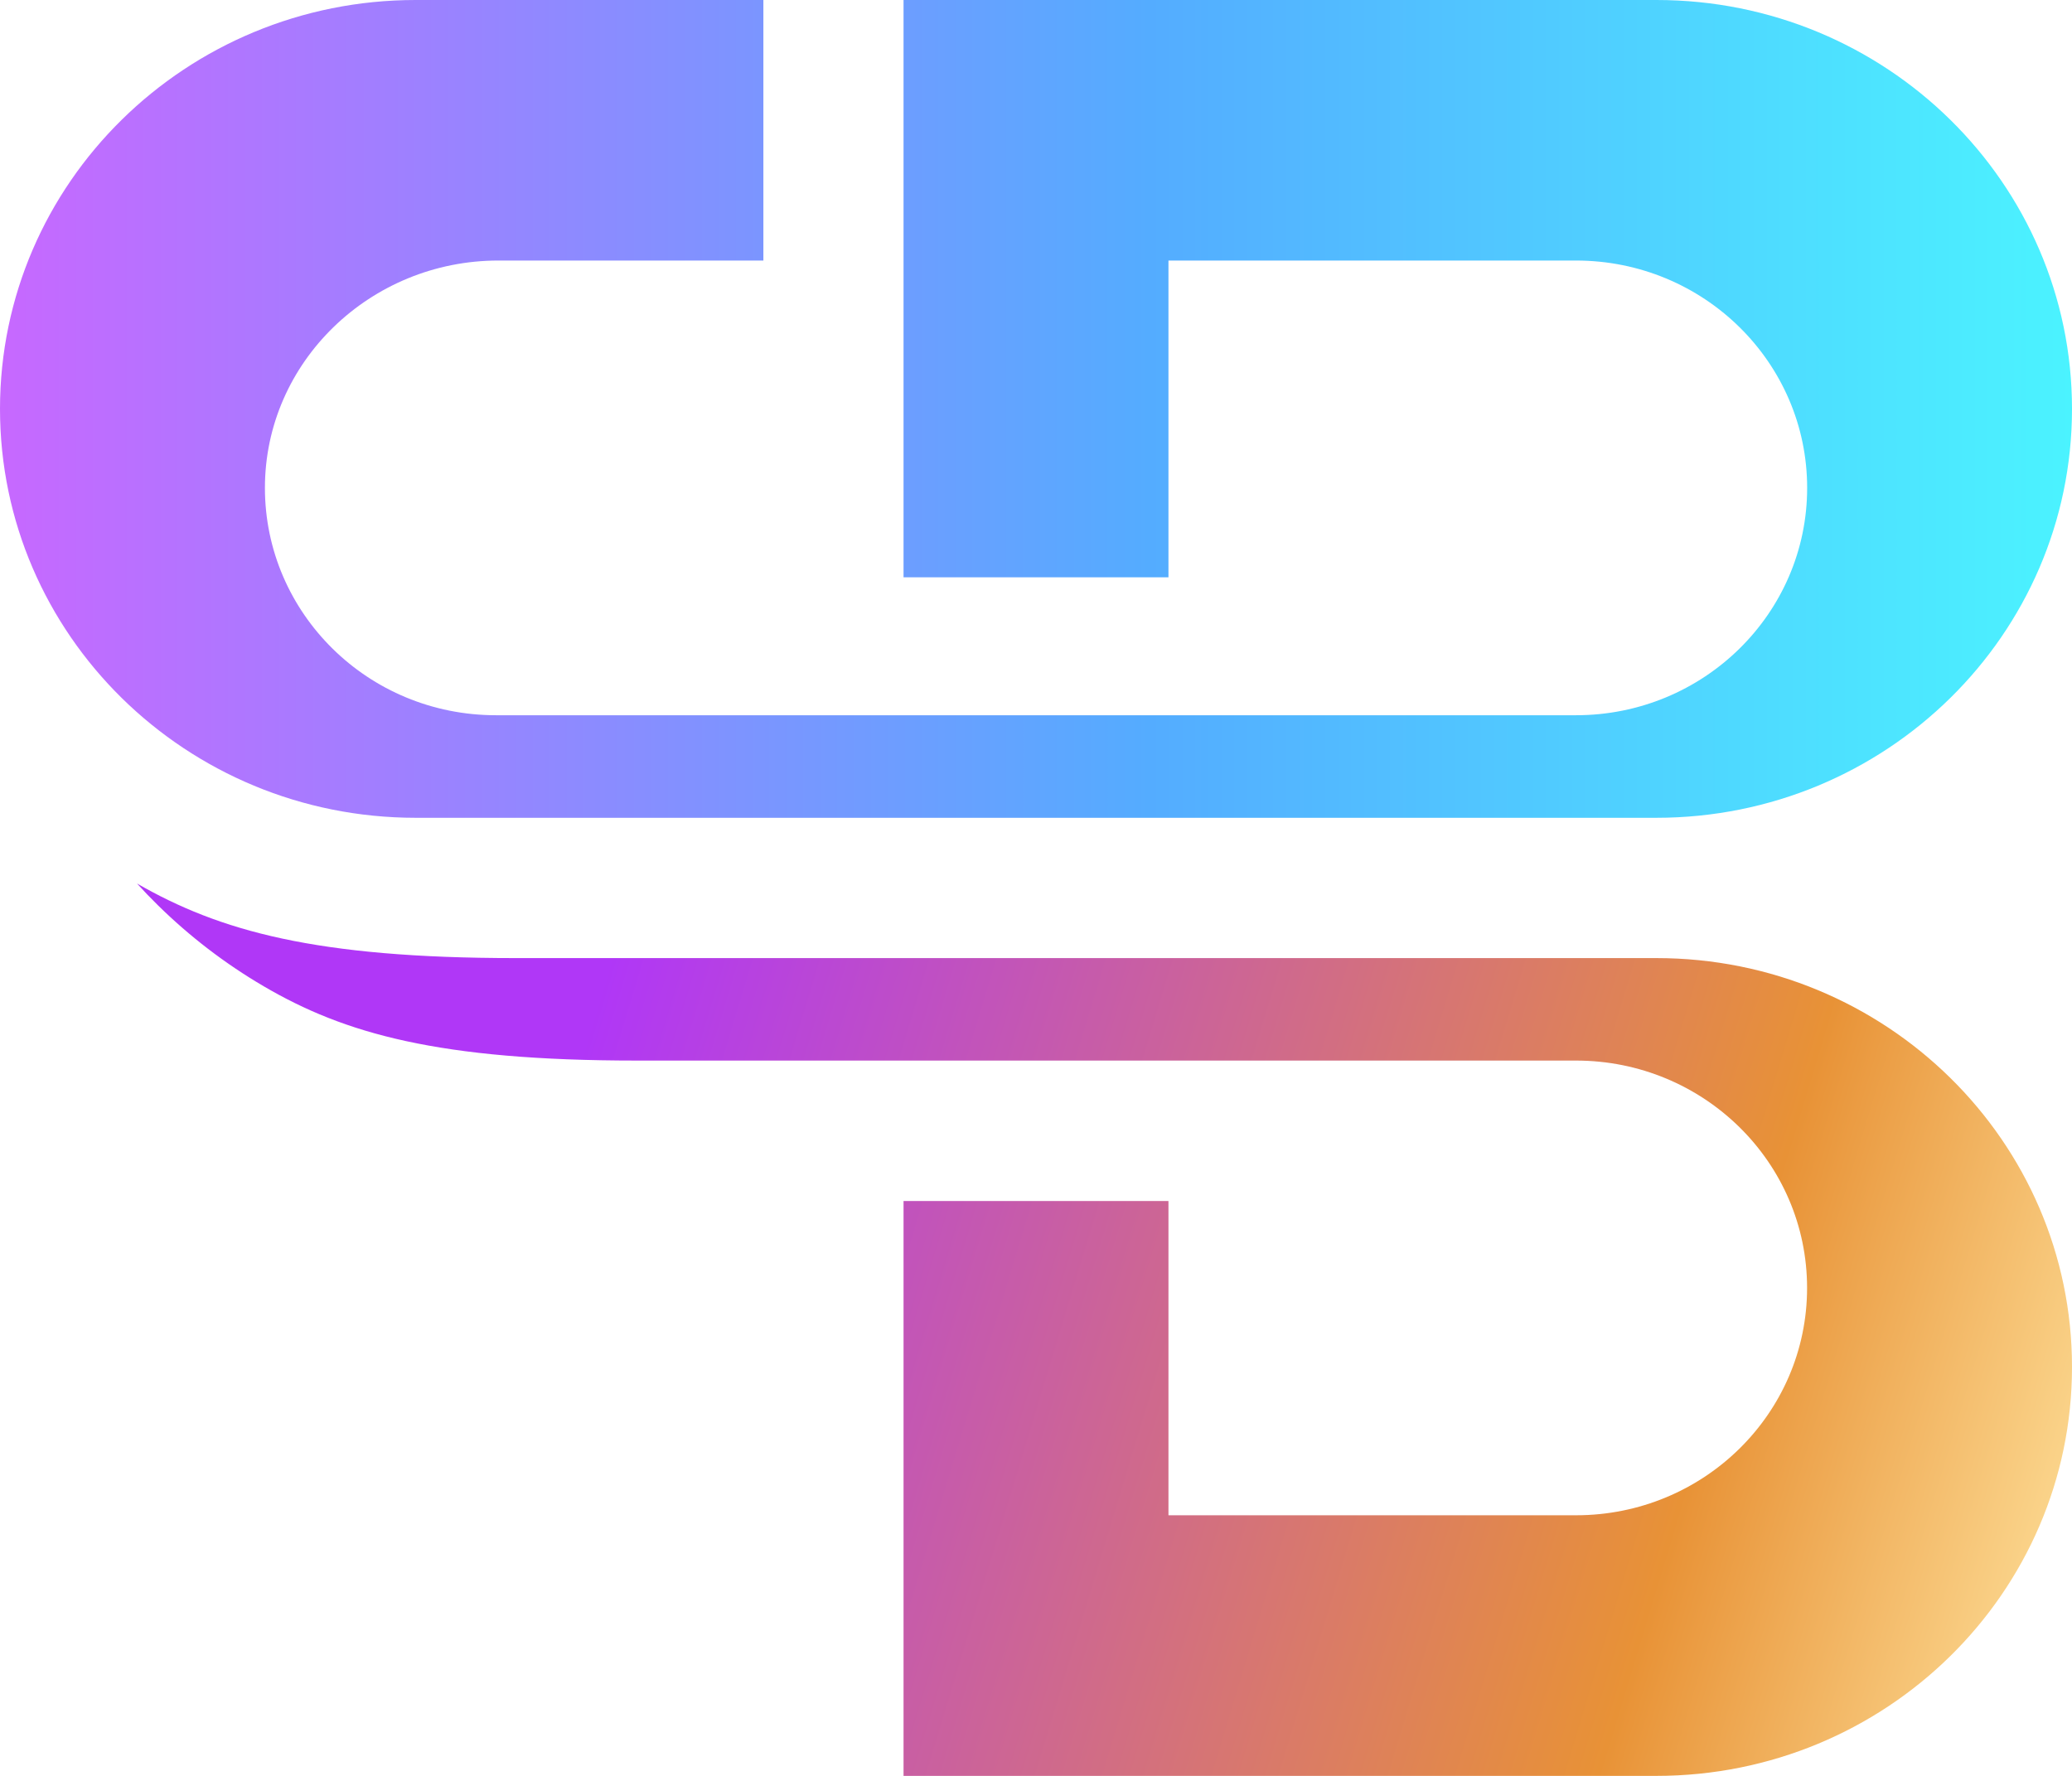 <svg width="28" height="24" viewBox="0 0 28 24" fill="none" xmlns="http://www.w3.org/2000/svg">
<g clip-path="url(#clip0_488_38504)">
<path d="M28 5.526C28 8.578 25.485 11.052 22.383 11.052H5.617C4.066 11.052 2.662 10.433 1.645 9.433C0.629 8.433 0 7.052 0 5.526C0 2.474 2.515 0 5.617 0H10.316V3.521H6.735C5.005 3.521 3.58 4.892 3.58 6.594C3.58 7.442 3.93 8.21 4.494 8.766C5.059 9.323 5.84 9.666 6.703 9.666H21.297C23.022 9.666 24.421 8.291 24.421 6.594C24.421 5.745 24.071 4.977 23.506 4.421C22.941 3.865 22.16 3.521 21.297 3.521H15.79V7.802H12.21V0H22.384C25.486 0 28 2.474 28 5.526H28Z" fill="url(#paint0_linear_488_38504)"/>
<path d="M28 18.474C28 21.526 25.485 24 22.383 24H12.21V16.231H15.79V20.478H21.297C23.022 20.478 24.42 19.103 24.42 17.406C24.42 16.557 24.071 15.789 23.506 15.233C22.94 14.677 22.16 14.333 21.297 14.333H8.604C5.926 14.333 4.653 13.967 3.564 13.329C3.041 13.023 2.561 12.654 2.134 12.234C2.037 12.139 1.942 12.04 1.851 11.94C2.967 12.581 4.265 12.948 6.969 12.948H22.383C25.485 12.948 28 15.422 28 18.474Z" fill="url(#paint1_linear_488_38504)"/>
</g>
<defs>
<linearGradient id="paint0_linear_488_38504" x1="0" y1="5.526" x2="28" y2="5.526" gradientUnits="userSpaceOnUse">
<stop stop-color="#C768FF"/>
<stop offset="0.555" stop-color="#54ACFF"/>
<stop offset="1" stop-color="#4BF3FF"/>
</linearGradient>
<linearGradient id="paint1_linear_488_38504" x1="30.148" y1="22.121" x2="4.014" y2="14.204" gradientUnits="userSpaceOnUse">
<stop offset="0.06" stop-color="#FFE49F"/>
<stop offset="0.28" stop-color="#E89236"/>
<stop offset="0.865" stop-color="#B037F7"/>
</linearGradient>
<clipPath id="clip0_488_38504">
<rect width="28" height="24" fill="white"/>
</clipPath>
</defs>
</svg>
